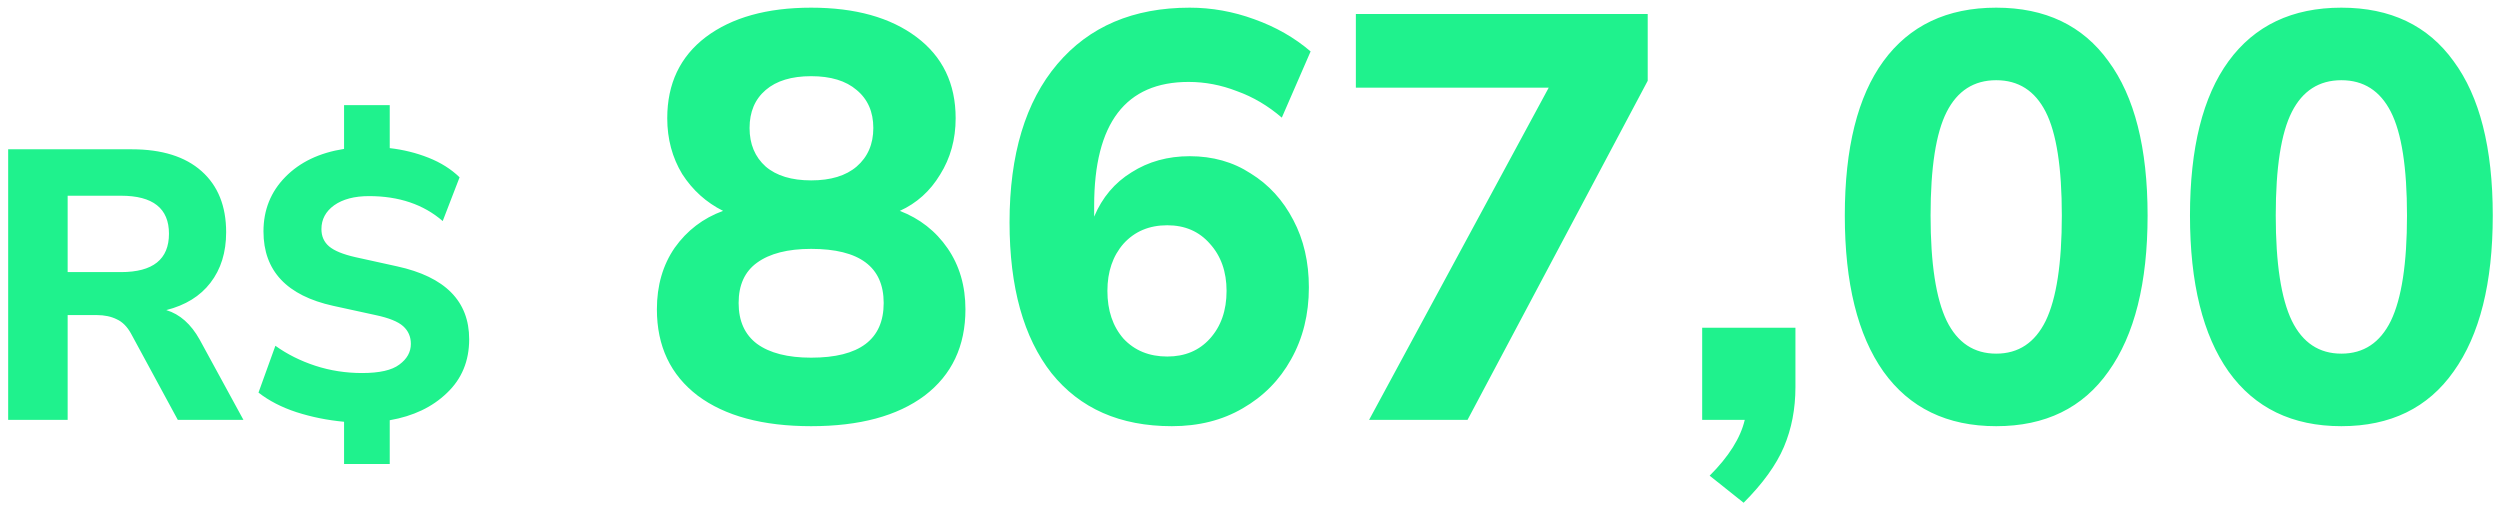 <svg xmlns="http://www.w3.org/2000/svg" width="131" height="27" viewBox="0 0 131 27" fill="none"><path d="M0.428 22V7.823H6.903C8.485 7.823 9.705 8.205 10.563 8.969C11.421 9.733 11.85 10.799 11.85 12.166C11.85 13.226 11.575 14.11 11.025 14.821C10.489 15.518 9.718 15.994 8.713 16.249C9.423 16.463 10.007 16.979 10.463 17.797L12.755 22H9.316L6.863 17.475C6.662 17.113 6.414 16.865 6.119 16.731C5.824 16.584 5.475 16.51 5.073 16.51H3.545V22H0.428ZM3.545 14.258H6.34C8.016 14.258 8.854 13.588 8.854 12.247C8.854 10.92 8.016 10.256 6.34 10.256H3.545V14.258ZM18.029 24.313V22.101C17.158 22.02 16.327 21.852 15.536 21.598C14.758 21.343 14.095 21.001 13.545 20.572L14.43 18.119C15.047 18.561 15.744 18.91 16.521 19.165C17.299 19.419 18.117 19.547 18.975 19.547C19.886 19.547 20.537 19.399 20.925 19.104C21.328 18.809 21.529 18.447 21.529 18.018C21.529 17.643 21.395 17.335 21.126 17.093C20.858 16.852 20.376 16.657 19.678 16.51L17.466 16.027C15.027 15.491 13.806 14.191 13.806 12.126C13.806 11 14.189 10.048 14.953 9.271C15.717 8.493 16.742 8.004 18.029 7.803V5.51H20.422V7.762C21.133 7.843 21.81 8.01 22.454 8.265C23.097 8.52 23.64 8.862 24.082 9.291L23.198 11.583C22.192 10.712 20.905 10.276 19.337 10.276C18.573 10.276 17.962 10.437 17.507 10.759C17.064 11.081 16.843 11.496 16.843 12.005C16.843 12.381 16.977 12.683 17.245 12.911C17.513 13.138 17.969 13.326 18.613 13.473L20.805 13.956C23.325 14.506 24.585 15.779 24.585 17.777C24.585 18.916 24.196 19.855 23.419 20.592C22.655 21.33 21.656 21.806 20.422 22.02V24.313H18.029ZM42.505 22.332C39.971 22.332 37.99 21.799 36.562 20.733C35.135 19.647 34.421 18.139 34.421 16.208C34.421 14.962 34.732 13.886 35.356 12.981C35.999 12.076 36.844 11.432 37.889 11.05C37.005 10.608 36.291 9.964 35.748 9.12C35.225 8.255 34.964 7.28 34.964 6.194C34.964 4.384 35.637 2.966 36.985 1.941C38.352 0.915 40.192 0.402 42.505 0.402C44.817 0.402 46.657 0.915 48.025 1.941C49.392 2.966 50.076 4.384 50.076 6.194C50.076 7.3 49.804 8.285 49.261 9.15C48.739 10.015 48.035 10.648 47.15 11.05C48.196 11.453 49.03 12.106 49.654 13.011C50.277 13.916 50.589 14.982 50.589 16.208C50.589 18.139 49.875 19.647 48.447 20.733C47.019 21.799 45.038 22.332 42.505 22.332ZM42.505 9.452C43.53 9.452 44.325 9.21 44.888 8.728C45.471 8.225 45.762 7.551 45.762 6.707C45.762 5.862 45.471 5.198 44.888 4.716C44.325 4.233 43.53 3.992 42.505 3.992C41.479 3.992 40.685 4.233 40.122 4.716C39.559 5.198 39.277 5.862 39.277 6.707C39.277 7.551 39.559 8.225 40.122 8.728C40.685 9.21 41.479 9.452 42.505 9.452ZM42.505 18.742C45.038 18.742 46.305 17.787 46.305 15.877C46.305 13.986 45.038 13.041 42.505 13.041C41.278 13.041 40.333 13.283 39.669 13.765C39.026 14.228 38.704 14.931 38.704 15.877C38.704 16.822 39.026 17.536 39.669 18.018C40.333 18.501 41.278 18.742 42.505 18.742ZM61.406 22.332C58.691 22.332 56.59 21.407 55.102 19.557C53.634 17.686 52.9 15.052 52.9 11.654C52.9 8.094 53.734 5.329 55.403 3.358C57.072 1.388 59.385 0.402 62.341 0.402C63.487 0.402 64.614 0.603 65.719 1.006C66.846 1.408 67.831 1.971 68.676 2.695L67.167 6.164C66.443 5.54 65.659 5.078 64.815 4.776C63.99 4.454 63.145 4.293 62.281 4.293C58.983 4.293 57.334 6.455 57.334 10.779V11.352C57.756 10.347 58.41 9.572 59.294 9.029C60.179 8.466 61.195 8.185 62.341 8.185C63.548 8.185 64.614 8.486 65.538 9.09C66.484 9.673 67.228 10.487 67.771 11.533C68.314 12.559 68.585 13.735 68.585 15.062C68.585 16.47 68.273 17.727 67.65 18.833C67.047 19.919 66.202 20.773 65.116 21.397C64.05 22.02 62.814 22.332 61.406 22.332ZM61.165 18.682C62.09 18.682 62.834 18.37 63.397 17.747C63.98 17.103 64.272 16.269 64.272 15.243C64.272 14.238 63.98 13.413 63.397 12.77C62.834 12.126 62.09 11.804 61.165 11.804C60.219 11.804 59.455 12.126 58.872 12.77C58.309 13.413 58.028 14.238 58.028 15.243C58.028 16.269 58.309 17.103 58.872 17.747C59.455 18.37 60.219 18.682 61.165 18.682ZM71.741 22L81.152 4.595H71.047V0.734H86.34V4.233L76.899 22H71.741ZM91.366 26.344L89.586 24.926C90.592 23.921 91.205 22.945 91.426 22H89.194V17.174H94.081V20.281C94.081 21.427 93.879 22.473 93.477 23.418C93.075 24.363 92.371 25.338 91.366 26.344ZM104.601 22.332C102.027 22.332 100.056 21.377 98.689 19.466C97.341 17.556 96.668 14.831 96.668 11.292C96.668 7.752 97.341 5.058 98.689 3.208C100.056 1.337 102.027 0.402 104.601 0.402C107.175 0.402 109.136 1.337 110.483 3.208C111.85 5.058 112.534 7.752 112.534 11.292C112.534 14.831 111.85 17.556 110.483 19.466C109.136 21.377 107.175 22.332 104.601 22.332ZM104.601 18.531C105.767 18.531 106.632 17.958 107.195 16.812C107.758 15.645 108.04 13.805 108.04 11.292C108.04 8.778 107.758 6.968 107.195 5.862C106.632 4.756 105.767 4.203 104.601 4.203C103.435 4.203 102.57 4.756 102.007 5.862C101.444 6.968 101.162 8.778 101.162 11.292C101.162 13.805 101.444 15.645 102.007 16.812C102.57 17.958 103.435 18.531 104.601 18.531ZM122.688 22.332C120.114 22.332 118.143 21.377 116.776 19.466C115.428 17.556 114.755 14.831 114.755 11.292C114.755 7.752 115.428 5.058 116.776 3.208C118.143 1.337 120.114 0.402 122.688 0.402C125.262 0.402 127.223 1.337 128.57 3.208C129.937 5.058 130.621 7.752 130.621 11.292C130.621 14.831 129.937 17.556 128.57 19.466C127.223 21.377 125.262 22.332 122.688 22.332ZM122.688 18.531C123.854 18.531 124.719 17.958 125.282 16.812C125.845 15.645 126.127 13.805 126.127 11.292C126.127 8.778 125.845 6.968 125.282 5.862C124.719 4.756 123.854 4.203 122.688 4.203C121.521 4.203 120.657 4.756 120.094 5.862C119.531 6.968 119.249 8.778 119.249 11.292C119.249 13.805 119.531 15.645 120.094 16.812C120.657 17.958 121.521 18.531 122.688 18.531Z" fill="#1FF28D"></path></svg>